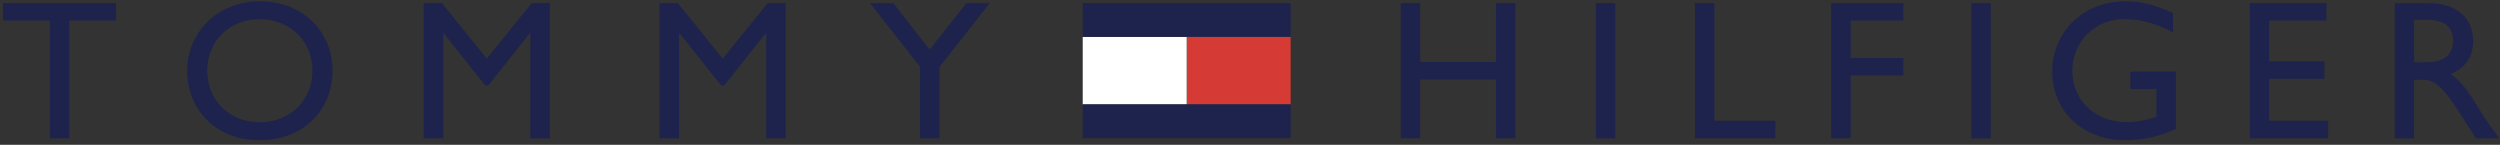 <svg width="259" height="15" viewBox="0 0 259 15" fill="none" xmlns="http://www.w3.org/2000/svg">
<rect x="0" y="0" width="259" height="15" fill="#333333" stroke="none"/>
<path d="M133.71 3.798H122.94V10.828H133.71V3.798Z" fill="#D53A34"/>
<path d="M122.94 3.818H112.17V10.828H122.94V3.818Z" fill="white"/>
<path d="M133.71 0.328H112.17V3.818H133.71V0.328Z" fill="#1D234C"/>
<path d="M133.71 10.808H112.17V14.308H133.71V10.808Z" fill="#1D234C"/>
<path d="M12.021 2.128H7.171V14.328H5.161V2.128H0.311V0.318H12.021V2.128Z" fill="#1D234C"/>
<path d="M26.91 12.668C30.05 12.668 32.37 10.388 32.37 7.328C32.37 4.268 30.05 1.988 26.91 1.988C23.77 1.988 21.47 4.248 21.47 7.328C21.47 10.408 23.79 12.668 26.91 12.668ZM26.91 0.138C31.53 0.138 34.45 3.418 34.45 7.328C34.45 11.238 31.61 14.518 26.87 14.518C22.13 14.518 19.39 11.128 19.39 7.328C19.39 3.528 22.37 0.138 26.91 0.138Z" fill="#1D234C"/>
<path d="M56.96 14.328H54.94V3.428H54.9L50.59 8.848H50.26L45.95 3.428H45.91V14.328H43.89V0.318H45.78L50.43 6.078L55.09 0.318H56.96V14.328Z" fill="#1D234C"/>
<path d="M81.4 14.328H79.381V3.428H79.341L75.031 8.848H74.701L70.391 3.428H70.35V14.328H68.331V0.318H70.221L74.871 6.078L79.531 0.318H81.4V14.328Z" fill="#1D234C"/>
<path d="M100.111 0.328H102.531L97.331 6.938V14.328H95.321V6.918L90.131 0.328H92.551L96.311 5.148L100.111 0.328Z" fill="#1D234C"/>
<path d="M156.99 14.328H154.98V8.228H147.13V14.328H145.12V0.318H147.13V6.428H154.98V0.318H156.99V14.328Z" fill="#1D234C"/>
<path d="M167.341 0.328H165.331V14.338H167.341V0.328Z" fill="#1D234C"/>
<path d="M177.611 12.518H183.931V14.328H175.591V0.328H177.611V12.518Z" fill="#1D234C"/>
<path d="M197.19 2.128H191.73V6.008H197.19V7.818H191.73V14.328H189.71V0.318H197.19V2.128Z" fill="#1D234C"/>
<path d="M206.24 0.328H204.23V14.338H206.24V0.328Z" fill="#1D234C"/>
<path d="M225.411 13.368C223.541 14.188 222.021 14.518 220.071 14.518C215.781 14.518 212.611 11.518 212.611 7.408C212.611 3.298 215.861 0.138 220.131 0.138C221.771 0.138 222.921 0.408 225.121 1.328V3.358C223.481 2.458 221.771 1.978 220.091 1.978C217.051 1.978 214.691 4.298 214.691 7.338C214.691 10.378 217.031 12.658 220.361 12.658C221.451 12.658 222.441 12.408 223.401 12.098V9.218H220.711V7.408H225.411V13.348V13.368Z" fill="#1D234C"/>
<path d="M241.021 2.128H235.081V6.358H240.811V8.168H235.081V12.518H241.201V14.328H233.071V0.318H241.021V2.128Z" fill="#1D234C"/>
<path d="M250.101 6.448H251.391C253.551 6.448 254.171 5.338 254.141 4.168C254.121 2.848 253.341 2.048 251.391 2.048H250.101V6.448ZM251.621 0.328C254.461 0.328 256.221 1.828 256.221 4.248C256.221 5.868 255.381 7.078 253.881 7.678C255.151 8.518 255.931 9.818 257.001 11.558C257.601 12.518 257.951 12.998 258.911 14.328H256.511L254.661 11.458C252.811 8.578 251.971 8.258 250.941 8.258H250.101V14.338H248.091V0.328H251.621Z" fill="#1D234C"/>
</svg>
